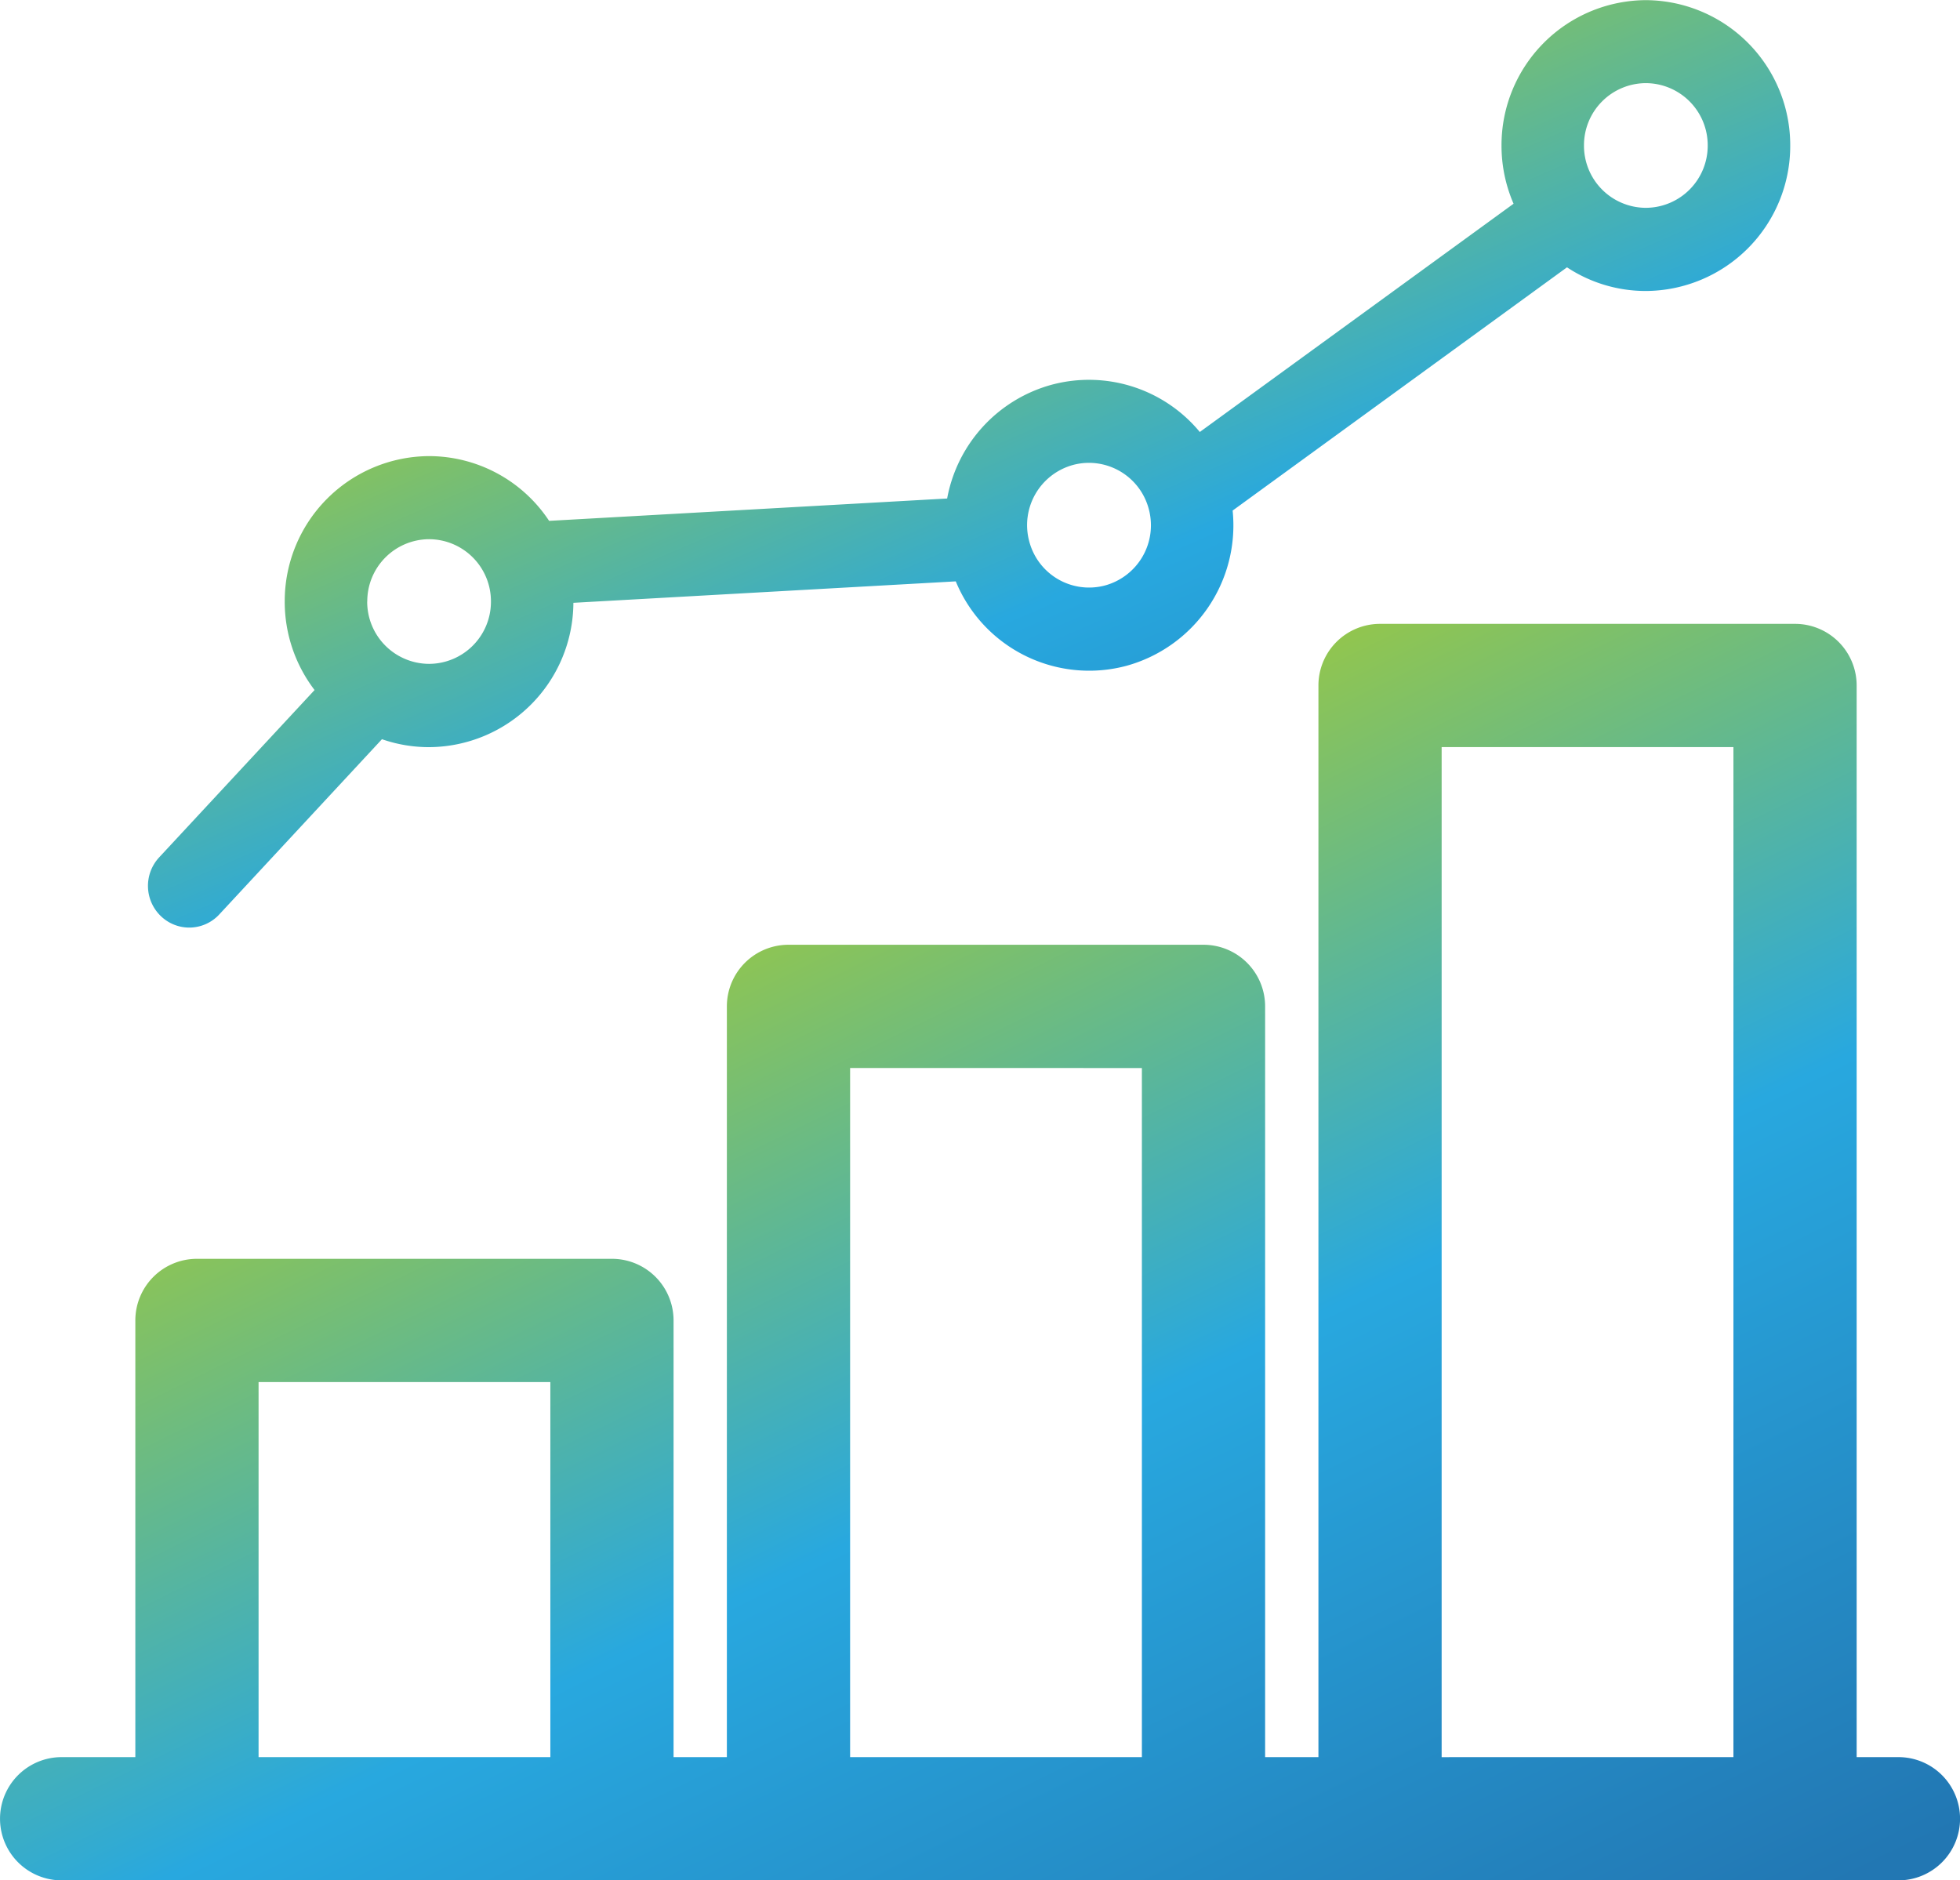 <svg xmlns="http://www.w3.org/2000/svg" xmlns:xlink="http://www.w3.org/1999/xlink" width="79.522" height="76.293" viewBox="0 0 79.522 76.293">
  <defs>
    <linearGradient id="linear-gradient" x1="-0.073" y1="-0.437" x2="1" y2="0.955" gradientUnits="objectBoundingBox">
      <stop offset="0" stop-color="#d6de40"/>
      <stop offset="0.427" stop-color="#a1ca39"/>
      <stop offset="0.703" stop-color="#28a8df"/>
      <stop offset="1" stop-color="#2277b3"/>
    </linearGradient>
  </defs>
  <g id="_09_Icons_Targeted_Performance" data-name="09 / Icons / Targeted Performance" transform="translate(-928.98 -1161.054)">
    <path id="Union_6" data-name="Union 6" d="M2716.922-1867.02H2687.5a2.5,2.5,0,0,1-2.5-2.5,2.5,2.5,0,0,1,2.5-2.5h2.99v-17.718a2.5,2.5,0,0,1,2.5-2.5h16.837a2.5,2.5,0,0,1,2.5,2.5v17.718h2.163v-30.46a2.5,2.5,0,0,1,2.5-2.5h16.838a2.5,2.5,0,0,1,2.5,2.5v30.46h2.163v-43.48a2.5,2.5,0,0,1,2.5-2.5h16.837a2.5,2.5,0,0,1,2.5,2.5v43.48h1.695a2.5,2.5,0,0,1,2.5,2.5,2.5,2.5,0,0,1-2.5,2.5h-45.1Zm38.406-5V-1913H2743.49v40.981Zm-24,0v-27.959H2719.49v27.959Zm-24,0v-15.218H2695.49v15.218Z" transform="translate(-1756.019 3104.366)" fill="url(#linear-gradient)"/>
    <path id="Union_5" data-name="Union 5" d="M2680.53-1880.826a1.7,1.7,0,0,1-.078-2.383l6.31-6.794a5.9,5.9,0,0,1-1.211-3.591,5.886,5.886,0,0,1,5.857-5.9,5.846,5.846,0,0,1,4.87,2.627l16.149-.907a5.891,5.891,0,0,1,4.24-4.616,5.839,5.839,0,0,1,6.011,1.917l12.73-9.261a5.91,5.91,0,0,1-.489-2.36,5.886,5.886,0,0,1,5.857-5.9,5.887,5.887,0,0,1,5.857,5.9,5.886,5.886,0,0,1-5.857,5.9,5.789,5.789,0,0,1-3.2-.96l-13.566,9.869a5.91,5.91,0,0,1-4.312,6.3,5.854,5.854,0,0,1-6.921-3.427l-15.514.87a5.886,5.886,0,0,1-5.857,5.856,5.8,5.8,0,0,1-1.91-.322l-6.6,7.109a1.661,1.661,0,0,1-1.222.534A1.661,1.661,0,0,1,2680.53-1880.826Zm8.367-12.768a2.52,2.52,0,0,0,2.511,2.529,2.519,2.519,0,0,0,2.51-2.529,2.519,2.519,0,0,0-2.51-2.529A2.52,2.52,0,0,0,2688.9-1893.594Zm28.636-5.541a2.531,2.531,0,0,0-1.775,3.1,2.509,2.509,0,0,0,3.075,1.789,2.531,2.531,0,0,0,1.775-3.1,2.514,2.514,0,0,0-2.423-1.875A2.5,2.5,0,0,0,2717.533-1899.135Zm20.732-12.962a2.519,2.519,0,0,0,2.51,2.529,2.52,2.52,0,0,0,2.51-2.529,2.521,2.521,0,0,0-2.51-2.53A2.52,2.52,0,0,0,2738.265-1912.1Z" transform="translate(-1745.019 3079.054)" fill="url(#linear-gradient)"/>
  </g>
</svg>
